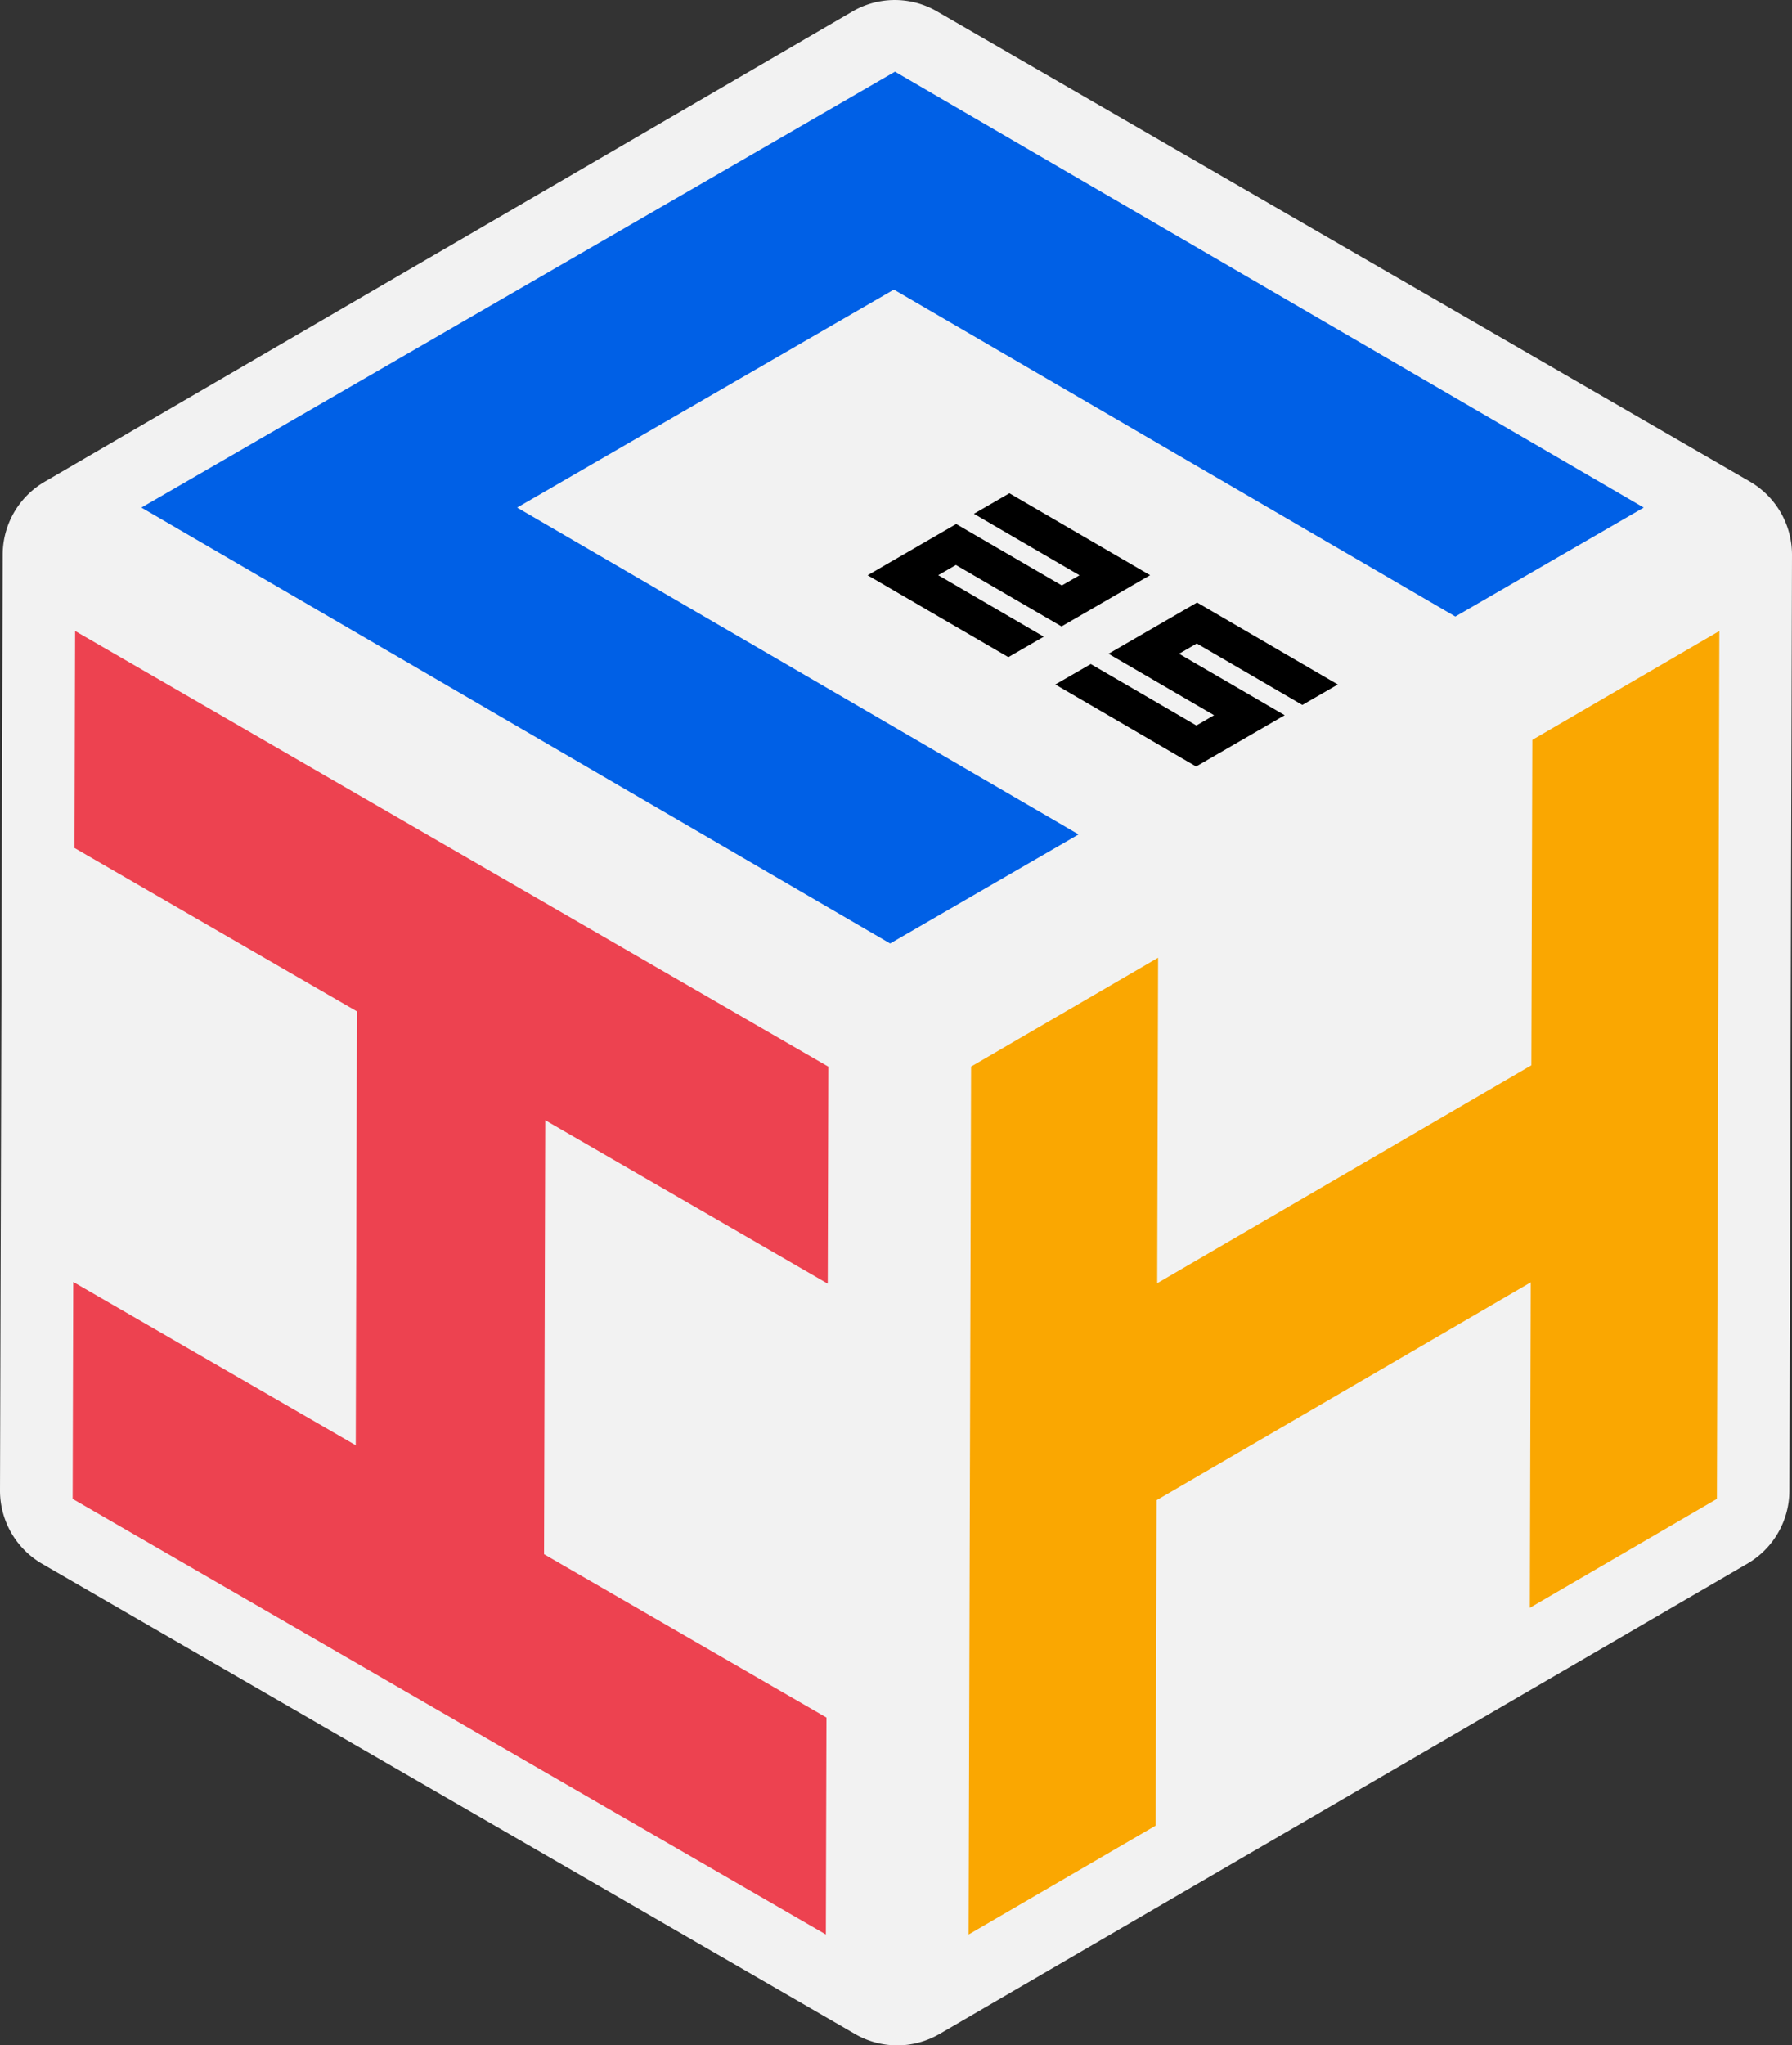 <svg xmlns="http://www.w3.org/2000/svg" width="227" height="259" fill="none"><rect width="100%" height="100%" fill="#333333" stroke="none"/><g clip-path="url(#a)"><path fill="#F2F2F2" d="m119.03 257.557 102.331-59.556a10.69 10.69 0 0 0 5.307-9.215L227 70.271a10.708 10.708 0 0 0-5.335-9.291L118.679 1.433a10.647 10.647 0 0 0-10.699.02L5.648 61.007a10.692 10.692 0 0 0-5.307 9.216L0 188.738a10.707 10.707 0 0 0 5.335 9.292l102.986 59.546a10.645 10.645 0 0 0 10.699-.019h.01Z"/><path fill="#FAA701" d="m122.697 244.972 23.693-13.79.123-41.21 47.394-27.59-.114 41.219 23.692-13.79.313-109.906-23.692 13.79-.123 41.21-47.394 27.59.113-41.219-23.692 13.79-.313 109.906Z"/><path fill="#ED4250" d="M104.928 135.076 9.515 79.905l-.076 27.476 35.775 20.691-.151 54.943-35.785-20.681-.076 27.477 95.413 55.161.076-27.476-35.775-20.681.152-54.953 35.784 20.69.076-27.476Z"/><path fill="#000" d="m123.37 65.06 4.492-2.6 13.372 7.783 4.454 2.591-11.22 6.492-13.382-7.783-2.236 1.291 13.372 7.792-4.492 2.591-17.826-10.373 11.22-6.492 13.382 7.782 2.236-1.29-13.372-7.783Zm17.049 17.73 11.221-6.492 17.826 10.383-4.492 2.591-13.372-7.782-2.246 1.3 13.381 7.783-11.22 6.492-17.836-10.384 4.492-2.59 13.381 7.782 2.237-1.3-13.372-7.783Z"/><path fill="#0060E6" d="m17.911 64.273 23.873-13.8 47.735-27.6 23.853-13.8 23.721 13.81 71.124 41.39-23.863 13.8-71.124-41.4-47.726 27.6 71.124 41.39-23.872 13.81-71.124-41.4-23.72-13.8Z"/></g><defs><clipPath id="a"><path fill="#fff" d="M0 0h227v259H0z"/></clipPath></defs></svg>